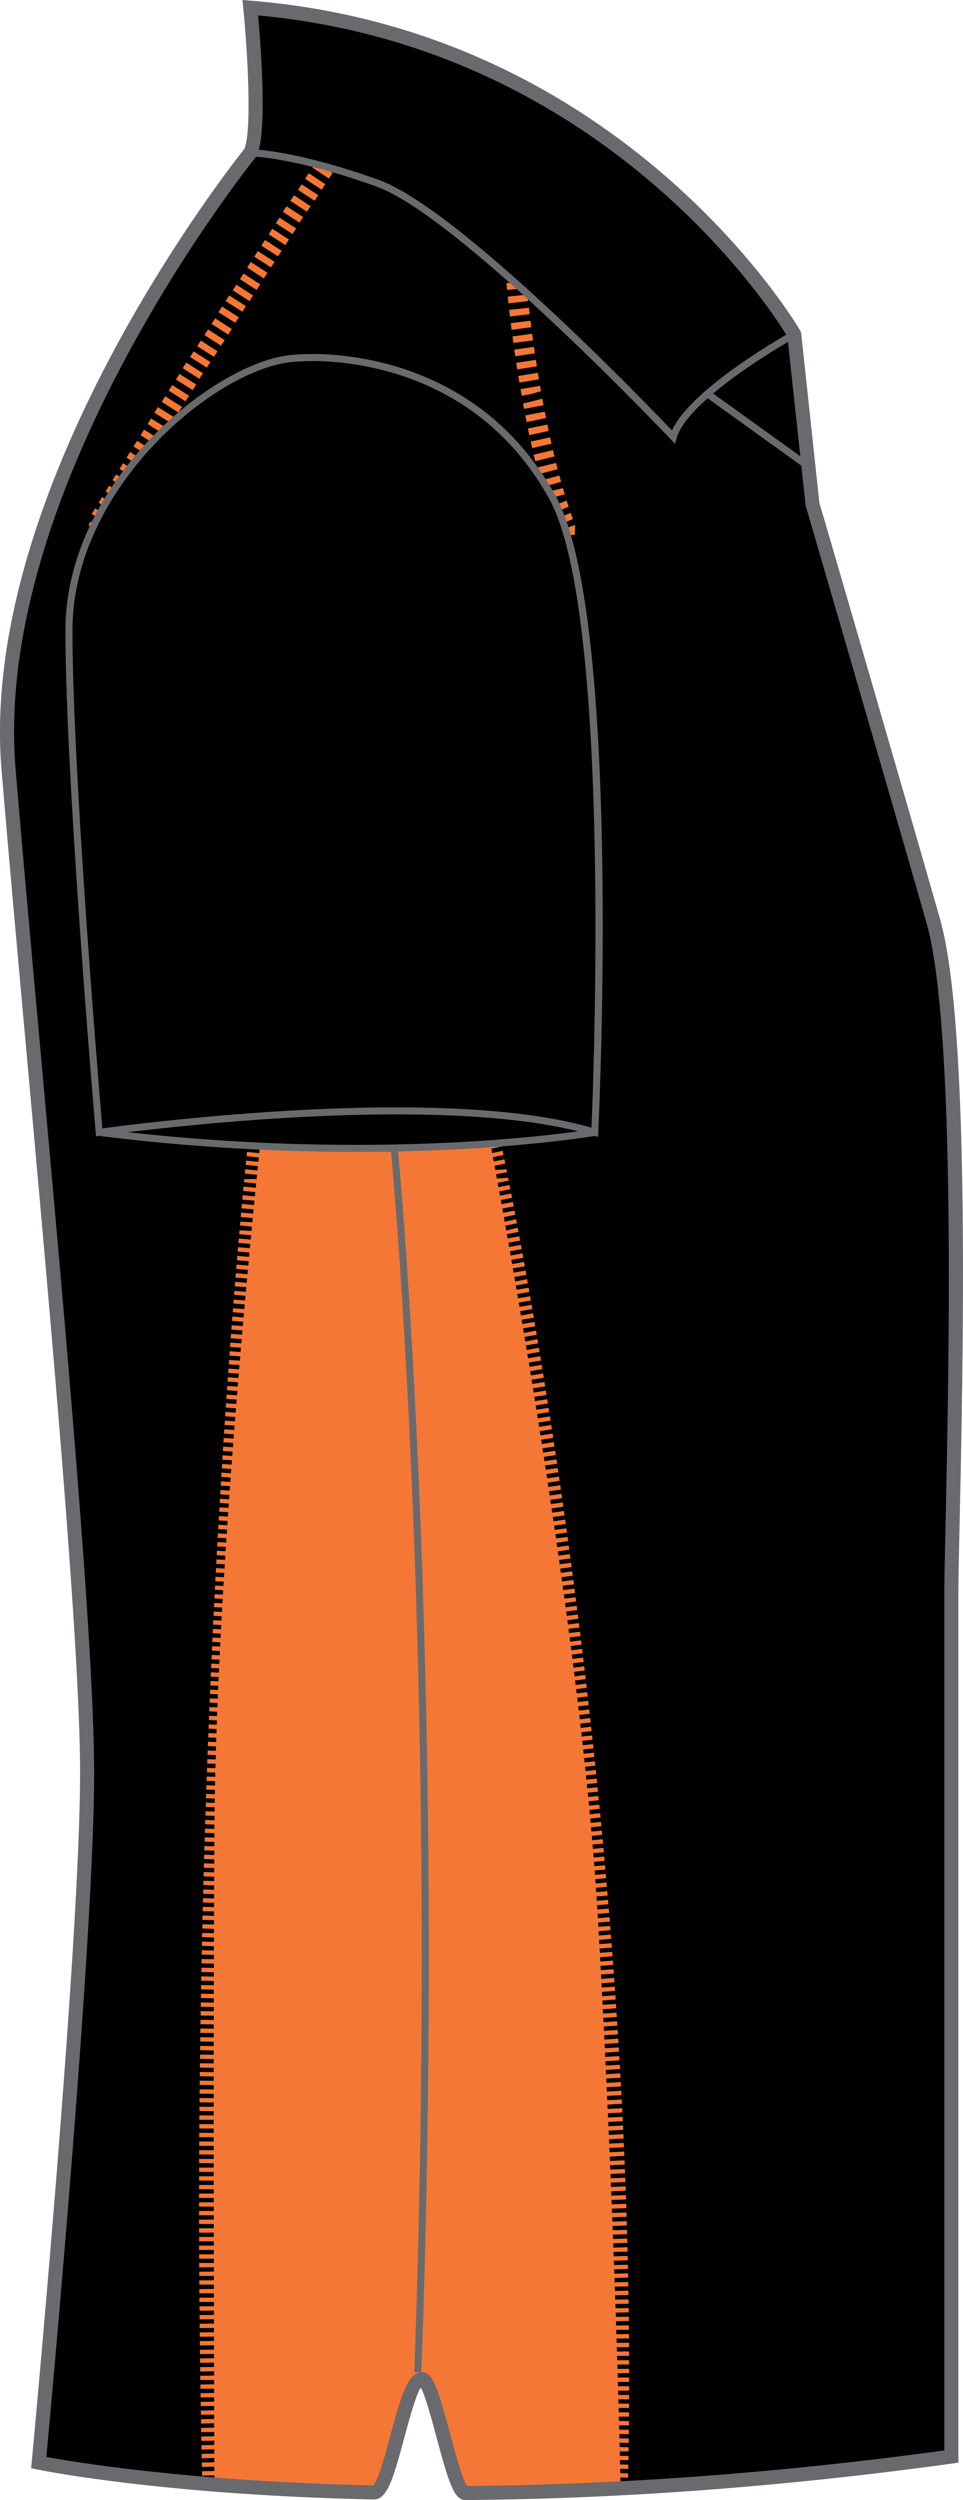 <?xml version="1.0" encoding="utf-8"?>
<!-- Generator: Adobe Illustrator 15.0.2, SVG Export Plug-In . SVG Version: 6.00 Build 0)  -->
<!DOCTYPE svg PUBLIC "-//W3C//DTD SVG 1.1//EN" "http://www.w3.org/Graphics/SVG/1.1/DTD/svg11.dtd">
<svg version="1.1" id="Layer_1" xmlns="http://www.w3.org/2000/svg" xmlns:xlink="http://www.w3.org/1999/xlink" x="0px" y="0px"
	 width="308.301px" height="800px" viewBox="0 0 308.301 800" enable-background="new 0 0 308.301 800" xml:space="preserve">
<g id="side">
	<path id="primary_2_" d="M80.128,2.463c0,0,3.865,38.692,0,46.441c0,0-85.134,104.484-77.391,197.348
		c7.736,92.873,25.146,265.083,25.146,321.191c0,56.106-15.481,220.575-15.481,220.575s38.419,8.084,107.289,9.535
		c4.745,0.098,9.633-33.617,14.653-33.582c4.636,0.027,9.386,33.818,14.248,33.783c43.167-0.315,95.636-3.332,155.979-11.682
		c0,0,0-253.463,0-276.686c0-23.221,5.811-174.137-5.807-214.765c-11.604-40.627-38.695-133.509-38.695-133.509l-5.813-54.173
		C254.263,106.946,200.091,12.138,80.128,2.463z"/>
	<g id="secondary">
		<path id="secondary_4_" fill="#F47735" d="M83.294,366.172c0,0-14.072,131.161-14.637,218.414c-0.563,87.254,0,211.096,0,211.096
			l50.662,1.689c0,0,5.63-12.385,9.008-24.771c3.377-12.385,6.755-13.51,9.007-6.191c2.251,7.316,8.442,29.271,10.694,30.396
			c2.252,1.127,50.663-0.562,50.663-0.562s-1.688-86.127-7.317-182.947c-5.629-96.822-34.338-247.124-34.338-247.124
			S97.93,370.112,83.294,366.172z"/>
	</g>
	<g id="outline">
		<g id="secondary_5_">
			<path d="M38.453,362.795c0,0,45.033-6.756,83.312-6.756c38.277,0,66.045,6.756,66.045,6.756S110.508,371.801,38.453,362.795z"/>
			<path fill="#F47735" d="M180.622,171.462l-0.787-2.032l4.297-1.416l-0.072,3.104L180.622,171.462z M179.431,167.812l-0.719-2.041
				l4.007-1.662l0.69,1.961L179.431,167.812z M177.962,163.881l-0.659-2.05l4.106-1.671l0.646,1.988L177.962,163.881z
				 M176.23,159.394l-0.617-2.066l4.603-1.144l0.596,1.997L176.23,159.394z M173.519,155.886l-0.569-2.067l6.131-1.662l0.561,2.022
				L173.519,155.886z M172.404,151.751l-0.547-2.102l6.166-1.539l0.517,2.014L172.404,151.751z M171.351,147.573l-0.496-2.084
				l6.185-1.46l0.483,2.041L171.351,147.573z M170.37,143.404l-0.472-2.102l6.211-1.354l0.453,2.023L170.37,143.404z
				 M169.447,139.235l-0.438-2.12l6.229-1.258l0.423,2.032L169.447,139.235z M168.581,135.04l-0.414-2.111l6.235-1.196l0.404,2.05
				L168.581,135.04z M167.767,130.844l-0.312-1.715l6.176-1.539l0.389,2.076L167.767,130.844z M167.012,126.622l-0.369-2.093
				l6.262-1.073l0.291,1.706l-3.062,0.915L167.012,126.622z M166.281,122.427l-0.348-2.12l6.273-1.002l0.336,2.067L166.281,122.427z
				 M165.594,118.205l-0.315-2.103l6.279-0.958l0.314,2.084L165.594,118.205z M164.962,113.992l-0.31-2.12l6.289-0.889l0.295,2.076
				L164.962,113.992z M164.344,109.734l-0.28-2.084l6.299-0.845l0.281,2.12L164.344,109.734z M163.8,105.548l-0.275-2.138
				l6.304-0.782l0.269,2.075L163.8,105.548z M163.265,101.291l-0.248-2.129l6.313-0.704l0.239,2.076L163.265,101.291z
				 M162.784,97.069l-0.23-2.155l6.313-0.651l0.221,2.076L162.784,97.069z M162.331,92.785l-0.2-2.181l3.351-0.264l3.177,1.821
				L162.331,92.785z"/>
			<g>
				
					<rect x="51.834" y="128.369" transform="matrix(-0.845 -0.535 0.535 -0.845 32.265 268.196)" fill="#F47735" width="6.348" height="2.104"/>
				
					<rect x="49.573" y="131.807" transform="matrix(-0.848 -0.53 0.53 -0.848 26.99 273.479)" fill="#F47735" width="6.351" height="2.118"/>
				<path fill="#F47735" d="M48.375,133.896l-1.116,1.785l5.197,3.29c0.247-0.247,0.448-0.432,0.576-0.563l0.722-1.144
					L48.375,133.896z"/>
				<path fill="#F47735" d="M46.123,137.485l-1.116,1.786l4.434,2.806c0.555-0.598,1.047-1.108,1.5-1.583L46.123,137.485z"/>
				<polygon fill="#F47735" points="59.392,128.408 54.027,125.013 55.156,123.236 60.523,126.631 				"/>
				
					<rect x="58.557" y="117.506" transform="matrix(-0.843 -0.537 0.537 -0.843 50.102 251.73)" fill="#F47735" width="6.352" height="2.117"/>
				
					<rect x="56.377" y="121.196" transform="matrix(-0.845 -0.535 0.535 -0.845 44.491 257.403)" fill="#F47735" width="6.348" height="2.114"/>
				<path fill="#F47735" d="M30.453,162.676l-1.104,1.794l2.836,1.759c0.32-0.642,0.664-1.249,1.007-1.874L30.453,162.676z"/>
				<path fill="#F47735" d="M32.689,159.052l-1.117,1.813l2.645,1.636c0.353-0.625,0.713-1.223,1.082-1.83L32.689,159.052z"/>
				<path fill="#F47735" d="M34.917,155.445l-1.116,1.813l2.604,1.601c0.388-0.598,0.768-1.196,1.157-1.777L34.917,155.445z"/>
				
					<rect x="60.878" y="113.961" transform="matrix(-0.844 -0.536 0.536 -0.844 56.52 246.453)" fill="#F47735" width="6.354" height="2.113"/>
				<path fill="#F47735" d="M29.042,166.853l-0.722,1.17l2.322,1.425c0.192-0.431,0.403-0.854,0.605-1.275L29.042,166.853z"/>
				<path fill="#F47735" d="M43.881,141.064l-1.136,1.813l3.85,2.375c0.479-0.563,0.954-1.099,1.401-1.601L43.881,141.064z"/>
				<path fill="#F47735" d="M41.638,144.653l-1.126,1.795l3.333,2.076c0.458-0.572,0.899-1.108,1.354-1.636L41.638,144.653z"/>
				<path fill="#F47735" d="M37.16,151.83l-1.136,1.821l2.729,1.671c0.404-0.58,0.81-1.17,1.214-1.732L37.16,151.83z"/>
				<path fill="#F47735" d="M39.395,148.242l-1.126,1.803l2.974,1.838c0.432-0.581,0.854-1.143,1.279-1.689L39.395,148.242z"/>
				<polygon fill="#F47735" points="69.95,99.901 75.317,103.305 76.447,101.537 71.104,98.106 				"/>
				<polygon fill="#F47735" points="86.76,85.564 81.411,82.134 82.547,80.357 87.895,83.787 				"/>
				<polygon fill="#F47735" points="93.656,74.886 88.324,71.421 89.478,69.653 94.808,73.109 				"/>
				<polygon fill="#F47735" points="91.351,78.439 86.021,74.983 87.173,73.197 92.508,76.654 				"/>
				
					<rect x="83.785" y="78.334" transform="matrix(-0.839 -0.544 0.544 -0.839 116.688 193.338)" fill="#F47735" width="6.352" height="2.127"/>
				<polygon fill="#F47735" points="95.881,71.254 90.56,67.788 91.721,66.012 97.041,69.476 				"/>
				
					<rect x="97.708" y="57.011" transform="matrix(-0.835 -0.55 0.55 -0.835 153.211 162.053)" fill="#F47735" width="6.35" height="2.126"/>
				
					<rect x="102.233" y="51.308" transform="matrix(0.551 -0.834 0.834 0.551 0.884 110.616)" fill="#F47735" width="2.129" height="6.356"/>
				
					<rect x="63.187" y="110.497" transform="matrix(-0.842 -0.539 0.539 -0.842 62.148 241.292)" fill="#F47735" width="6.348" height="2.12"/>
				
					<rect x="95.407" y="60.566" transform="matrix(-0.837 -0.547 0.547 -0.837 147.453 167.121)" fill="#F47735" width="6.356" height="2.123"/>
				<polygon fill="#F47735" points="92.955,64.287 98.282,67.726 99.435,65.968 94.116,62.493 				"/>
				<polygon fill="#F47735" points="72.238,96.339 77.599,99.743 78.734,97.966 73.39,94.535 				"/>
				<polygon fill="#F47735" points="82.159,92.776 76.824,89.328 77.982,87.534 83.312,90.982 				"/>
				<polygon fill="#F47735" points="79.864,96.339 74.533,92.89 75.695,91.105 81.025,94.553 				"/>
				
					<rect x="67.761" y="103.375" transform="matrix(-0.842 -0.539 0.539 -0.842 74.412 230.634)" fill="#F47735" width="6.348" height="2.12"/>
				
					<rect x="65.459" y="106.936" transform="matrix(-0.842 -0.539 0.539 -0.842 68.268 235.957)" fill="#F47735" width="6.35" height="2.121"/>
				<polygon fill="#F47735" points="79.134,85.608 84.447,89.082 85.62,87.279 80.269,83.848 				"/>
				<path fill="#F47735" d="M52.618,139.068l0.414-0.66c-0.128,0.132-0.33,0.317-0.576,0.563L52.618,139.068z"/>
			</g>
			<path fill="#F47735" d="M64.699,792.189l-0.025-1.416l6.756-0.135l0.024,1.354L64.699,792.189z M64.639,789.41l-0.031-1.416
				l6.755-0.133l0.031,1.361L64.639,789.41z M64.586,786.639l-0.035-1.416l6.756-0.131l0.034,1.354L64.586,786.639z M64.516,783.834
				l-0.025-1.391l6.755-0.131l0.025,1.389L64.516,783.834z M64.463,781.062l-0.025-1.389l6.755-0.133l0.025,1.391L64.463,781.062z
				 M64.413,778.283l-0.03-1.381l6.756-0.133l0.03,1.391L64.413,778.283z M64.365,775.514l-0.025-1.391l6.756-0.133l0.024,1.391
				L64.365,775.514z M64.313,772.697l-0.025-1.348l6.755-0.131l0.025,1.416L64.313,772.697z M64.261,769.928l-0.022-1.346
				l6.756-0.133l0.021,1.416L64.261,769.928z M64.221,767.156l-0.021-1.354l6.755-0.131l0.021,1.424L64.221,767.156z
				 M64.173,764.379l-0.02-1.348l6.756-0.131l0.02,1.416L64.173,764.379z M64.129,761.607l-0.02-1.393l6.756-0.062l0.019,1.391
				L64.129,761.607z M64.089,758.871l-0.02-1.424l6.756-0.063l0.02,1.354L64.089,758.871z M64.054,756.092l-0.02-1.424l6.755-0.062
				l0.02,1.354L64.054,756.092z M64.023,753.32l-0.019-1.416l6.755-0.068l0.019,1.354L64.023,753.32z M63.988,750.543l-0.018-1.416
				l6.755-0.062l0.019,1.354L63.988,750.543z M63.952,747.736l-0.01-1.381l6.755-0.063l0.01,1.381L63.952,747.736z M63.927,744.967
				l-0.014-1.391l6.756-0.063l0.014,1.381L63.927,744.967z M63.896,742.186l-0.014-1.389l6.756-0.062l0.013,1.393L63.896,742.186z
				 M63.878,739.406l-0.015-1.381l6.756-0.07l0.014,1.391L63.878,739.406z M70.607,736.609h-6.755l-0.01-1.354l6.756-0.062
				L70.607,736.609z M70.589,733.84h-6.756l-0.014-1.354l6.756-0.062L70.589,733.84z M70.567,731.059h-6.755l-0.009-1.354
				l6.755-0.063L70.567,731.059z M70.55,728.289h-6.755l-0.01-1.354l6.755-0.068L70.55,728.289z M70.531,725.518h-6.755
				l-0.009-1.389h6.755L70.531,725.518z M63.768,722.773l-0.01-1.406h6.756l0.009,1.354L63.768,722.773z M63.749,719.996v-1.418
				h6.756v1.354L63.749,719.996z M63.749,717.225l-0.009-1.416h6.755l0.01,1.363L63.749,717.225z M63.74,714.453l-0.01-1.416h6.755
				l0.01,1.354L63.74,714.453z M70.484,711.646h-6.755v-1.383h6.755V711.646z M70.484,708.867h-6.755v-1.381h6.755V708.867z
				 M70.488,706.098h-6.755v-1.391h6.755V706.098z M70.488,703.318h-6.755v-1.393h6.755V703.318z M70.484,700.584l-6.755-0.062
				l0.004-1.354h6.755L70.484,700.584z M70.496,697.812l-6.755-0.062v-1.363h6.755V697.812z M70.506,695.033l-6.756-0.07v-1.354
				h6.756V695.033z M70.514,692.254l-6.756-0.07v-1.354h6.756V692.254z M70.523,689.473l-6.755-0.061l0.009-1.391l6.756,0.062
				L70.523,689.473z M70.54,686.668h-6.755l0.01-1.426l6.755,0.07L70.54,686.668z M70.55,683.889h-6.755l0.01-1.416l6.755,0.062
				L70.55,683.889z M70.567,681.109h-6.755l0.009-1.416l6.756,0.062L70.567,681.109z M70.589,678.33h-6.756l0.01-1.426l6.756,0.062
				L70.589,678.33z M70.611,675.586l-6.755-0.062l0.014-1.398l6.755,0.062L70.611,675.586z M70.633,672.807l-6.755-0.062
				l0.014-1.396l6.755,0.07L70.633,672.807z M70.655,670.025l-6.755-0.062l0.014-1.391l6.755,0.062L70.655,670.025z M70.681,667.238
				l-6.756-0.063l0.019-1.391l6.756,0.062L70.681,667.238z M70.717,664.504l-6.755-0.123l0.019-1.363l6.755,0.063L70.717,664.504z
				 M70.742,661.723l-6.756-0.123l0.02-1.361l6.756,0.062L70.742,661.723z M70.782,658.943l-6.756-0.123l0.02-1.361l6.755,0.068
				L70.782,658.943z M70.818,656.166l-6.755-0.125l0.019-1.354l6.756,0.061L70.818,656.166z M70.853,653.385l-6.755-0.123
				l0.021-1.361l6.755,0.062L70.853,653.385z M70.892,650.57l-6.755-0.063l0.018-1.424l6.756,0.131L70.892,650.57z M70.936,647.801
				l-6.755-0.062l0.019-1.426l6.755,0.133L70.936,647.801z M70.981,645.02l-6.755-0.061l0.021-1.426l6.756,0.133L70.981,645.02z
				 M71.02,642.24l-6.755-0.062l0.021-1.426l6.755,0.133L71.02,642.24z M71.069,639.488l-6.755-0.123l0.025-1.398l6.756,0.133
				L71.069,639.488z M71.12,636.709l-6.755-0.123l0.025-1.391l6.755,0.123L71.12,636.709z M71.17,633.938l-6.756-0.121l0.026-1.398
				l6.755,0.133L71.17,633.938z M71.222,631.158l-6.756-0.123l0.03-1.398l6.756,0.133L71.222,631.158z M71.28,628.379l-6.755-0.113
				l0.025-1.396L71.306,627L71.28,628.379z M71.331,625.635l-6.755-0.191l0.034-1.361l6.756,0.131L71.331,625.635z M71.389,622.855
				l-6.756-0.193l0.03-1.354l6.756,0.123L71.389,622.855z M71.454,620.076l-6.755-0.193l0.025-1.354l6.755,0.123L71.454,620.076z
				 M71.517,617.297l-6.755-0.193l0.034-1.354l6.756,0.133L71.517,617.297z M71.577,614.49l-6.756-0.131l0.035-1.416l6.755,0.191
				L71.577,614.49z M71.649,611.703l-6.755-0.123l0.035-1.416l6.755,0.193L71.649,611.703z M71.724,608.932l-6.755-0.133
				l0.034-1.416l6.755,0.203L71.724,608.932z M71.789,606.152l-6.755-0.135l0.034-1.404l6.756,0.191L71.789,606.152z M71.86,603.408
				l-6.755-0.193l0.044-1.381l6.755,0.193L71.86,603.408z M71.939,600.629l-6.755-0.193l0.04-1.381l6.755,0.193L71.939,600.629z
				 M72.01,597.85l-6.755-0.191l0.044-1.393l6.756,0.193L72.01,597.85z M72.097,595.08l-6.756-0.195l0.04-1.389l6.756,0.193
				L72.097,595.08z M72.172,592.299l-6.756-0.191l0.04-1.391l6.756,0.193L72.172,592.299z M72.246,589.547l-6.747-0.256l0.045-1.354
				l6.755,0.191L72.246,589.547z M72.334,586.775l-6.746-0.266l0.044-1.354l6.756,0.191L72.334,586.775z M72.423,583.996
				l-6.747-0.256l0.045-1.354l6.755,0.193L72.423,583.996z M72.511,581.217l-6.746-0.254l0.044-1.354l6.755,0.191L72.511,581.217z
				 M72.608,578.412l-6.755-0.193l0.053-1.416l6.746,0.266L72.608,578.412z M72.699,575.633l-6.756-0.191l0.059-1.408l6.745,0.256
				L72.699,575.633z M72.791,572.852l-6.755-0.191l0.059-1.406l6.741,0.256L72.791,572.852z M72.894,570.082l-6.755-0.193
				l0.057-1.416l6.747,0.254L72.894,570.082z M72.994,567.303l-6.756-0.191l0.059-1.416l6.747,0.254L72.994,567.303z
				 M73.087,564.557l-6.747-0.254l0.059-1.391l6.746,0.256L73.087,564.557z M73.188,561.777l-6.746-0.254l0.058-1.383l6.746,0.255
				L73.188,561.777z M73.294,559l-6.746-0.256l0.054-1.391l6.746,0.256L73.294,559z M73.407,556.229l-6.746-0.264l0.054-1.381
				l6.746,0.254L73.407,556.229z M73.513,553.484l-6.746-0.326l0.053-1.354l6.747,0.266L73.513,553.484z M73.623,550.705
				l-6.746-0.316l0.058-1.354l6.747,0.256L73.623,550.705z M73.734,547.934l-6.747-0.324l0.063-1.354l6.746,0.256L73.734,547.934z
				 M73.852,545.154l-6.742-0.324l0.054-1.348l6.746,0.256L73.852,545.154z M73.971,542.375l-6.746-0.316l0.062-1.389l6.746,0.324
				L73.971,542.375z M74.084,539.568l-6.745-0.254l0.064-1.428l6.742,0.326L74.084,539.568z M74.208,536.799l-6.746-0.254
				l0.062-1.426l6.747,0.324L74.208,536.799z M74.331,534.02l-6.741-0.256l0.062-1.424l6.747,0.324L74.331,534.02z M74.464,531.24
				l-6.746-0.256l0.062-1.426l6.746,0.324L74.464,531.24z M74.581,528.496l-6.745-0.316l0.064-1.391l6.746,0.326L74.581,528.496z
				 M74.719,525.717l-6.746-0.309l0.064-1.398l6.746,0.326L74.719,525.717z M74.851,522.945l-6.747-0.311l0.065-1.396l6.746,0.326
				L74.851,522.945z M74.978,520.176l-6.742-0.314l0.063-1.398l6.747,0.326L74.978,520.176z M75.115,517.422l-6.746-0.377
				l0.069-1.363l6.746,0.324L75.115,517.422z M75.255,514.65l-6.746-0.377l0.069-1.363l6.746,0.324L75.255,514.65z M75.396,511.873
				l-6.746-0.379l0.07-1.363l6.745,0.326L75.396,511.873z M75.532,509.102l-6.747-0.379l0.074-1.361l6.747,0.324L75.532,509.102z
				 M75.678,506.295l-6.747-0.316l0.08-1.424l6.745,0.389L75.678,506.295z M75.818,503.516l-6.746-0.314l0.079-1.416l6.746,0.387
				L75.818,503.516z M75.968,500.746l-6.745-0.317l0.078-1.425l6.746,0.387L75.968,500.746z M76.125,497.966l-6.745-0.308
				l0.069-1.426l6.746,0.388L76.125,497.966z M76.271,495.23l-6.747-0.38l0.083-1.396l6.747,0.387L76.271,495.23z M76.434,492.452
				l-6.746-0.379l0.079-1.398l6.746,0.388L76.434,492.452z M76.582,489.68l-6.741-0.378l0.083-1.396l6.741,0.388L76.582,489.68z
				 M76.749,486.901l-6.745-0.378l0.078-1.393l6.747,0.388L76.749,486.901z M76.9,484.167l-6.737-0.458l0.079-1.354l6.746,0.387
				L76.9,484.167z M77.067,481.394l-6.736-0.446l0.079-1.362l6.745,0.388L77.067,481.394z M77.23,478.615l-6.732-0.447l0.079-1.354
				l6.745,0.387L77.23,478.615z M77.397,475.836l-6.736-0.448l0.083-1.354l6.747,0.388L77.397,475.836z M77.569,473.065
				l-6.737-0.457l0.089-1.383l6.737,0.448L77.569,473.065z M77.748,470.26l-6.745-0.387l0.093-1.416l6.735,0.447L77.748,470.26z
				 M77.92,467.489l-6.746-0.39l0.098-1.416l6.736,0.449L77.92,467.489z M78.096,464.71l-6.746-0.389l0.097-1.416l6.738,0.458
				L78.096,464.71z M78.263,461.965l-6.733-0.448l0.094-1.381l6.736,0.448L78.263,461.965z M78.448,459.204l-6.731-0.457
				l0.093-1.382l6.736,0.449L78.448,459.204z M78.633,456.424l-6.736-0.448l0.092-1.39l6.737,0.457L78.633,456.424z M78.825,453.653
				l-6.737-0.447l0.098-1.391l6.731,0.446L78.825,453.653z M79.011,450.909l-6.737-0.51l0.098-1.354l6.732,0.447L79.011,450.909z
				 M79.196,448.138l-6.736-0.51l0.099-1.354l6.735,0.447L79.196,448.138z M79.389,445.368l-6.733-0.511l0.093-1.354l6.737,0.448
				L79.389,445.368z M79.592,442.589l-6.737-0.502l0.098-1.363l6.736,0.458L79.592,442.589z M79.784,439.792l-6.736-0.448
				l0.098-1.416l6.736,0.513L79.784,439.792z M79.987,437.021l-6.736-0.449l0.099-1.416l6.737,0.511L79.987,437.021z M80.194,434.25
				l-6.737-0.457l0.104-1.407l6.736,0.511L80.194,434.25z M80.392,431.479l-6.737-0.446l0.099-1.416l6.735,0.511L80.392,431.479z
				 M80.594,428.735l-6.737-0.501l0.104-1.397l6.735,0.521L80.594,428.735z M80.814,425.965l-6.737-0.51l0.103-1.394l6.736,0.521
				L80.814,425.965z M81.025,423.194l-6.736-0.513l0.104-1.39l6.736,0.52L81.025,423.194z M81.227,420.459l-6.729-0.572l0.099-1.249
				l6.735,0.513L81.227,420.459z M81.455,417.68l-6.729-0.57l0.097-1.249l6.738,0.52L81.455,417.68z M81.676,414.918l-6.729-0.572
				l0.099-1.258l6.735,0.521L81.676,414.918z M81.896,412.111l-6.736-0.512l0.113-1.416l6.729,0.58L81.896,412.111z M82.124,409.341
				l-6.736-0.51l0.118-1.407l6.729,0.58L82.124,409.341z M82.362,406.58l-6.736-0.511l0.113-1.417l6.729,0.581L82.362,406.58z
				 M82.581,403.835l-6.725-0.571l0.119-1.391l6.729,0.581L82.581,403.835z M82.823,401.064l-6.729-0.571l0.118-1.393l6.729,0.581
				L82.823,401.064z M83.066,398.294l-6.729-0.572l0.113-1.39l6.729,0.581L83.066,398.294z M83.303,395.558l-6.729-0.634l0.113-1.24
				l3.369,0.176l3.354,0.405L83.303,395.558z M83.554,392.788l-6.729-0.634l0.109-1.239l3.377,0.176l3.352,0.404L83.554,392.788z
				 M83.8,389.99l-6.725-0.563l0.118-1.407l6.729,0.598L83.8,389.99z M84.051,387.22l-6.729-0.563l0.133-1.425l6.721,0.65
				L84.051,387.22z M84.31,384.449l-6.729-0.563l0.127-1.426l6.722,0.65L84.31,384.449z M84.57,381.714l-6.729-0.624l0.133-1.398
				l6.72,0.659L84.57,381.714z M84.824,378.978L78.11,378.3l0.093-0.978l3.403-0.069l3.319,0.722L84.824,378.978z M85.093,376.208
				l-6.715-0.669l0.133-1.39l6.72,0.669L85.093,376.208z M85.369,373.437l-6.721-0.669l0.142-1.39l6.722,0.678L85.369,373.437z
				 M85.652,370.683l-6.72-0.703l0.146-1.381l6.721,0.703L85.652,370.683z M85.933,367.931l-6.707-0.739l0.153-1.398l6.711,0.756
				L85.933,367.931z"/>
			<path fill="#F47735" d="M200.954,798.373l-6.757-0.123l0.035-1.426l6.756,0.191L200.954,798.373z M201.025,795.629l-6.756-0.193
				l0.029-1.361l6.755,0.133L201.025,795.629z M201.081,792.85l-6.756-0.191l0.03-1.355l6.756,0.123L201.081,792.85z
				 M201.138,790.035l-6.756-0.125l0.025-1.389l6.756,0.121L201.138,790.035z M201.2,787.229l-6.757-0.062l0.021-1.426l6.758,0.133
				L201.2,787.229z M201.236,784.449l-6.756-0.063l0.021-1.424l6.756,0.131L201.236,784.449z M201.279,781.705l-6.754-0.123
				l0.019-1.354l6.754,0.062L201.279,781.705z M201.314,778.918l-6.754-0.123l0.019-1.354l6.754,0.062L201.314,778.918z
				 M201.349,776.121l-6.755-0.07l0.019-1.391l6.755,0.062L201.349,776.121z M201.38,773.305h-6.756l0.01-1.416l6.756,0.063
				L201.38,773.305z M201.398,770.525h-6.756l0.01-1.416l6.754,0.062L201.398,770.525z M201.415,767.781l-6.756-0.063l0.006-1.361
				h6.754L201.415,767.781z M201.415,765.002l-6.756-0.062l0.006-1.361h6.754L201.415,765.002z M201.423,762.188h-6.754v-1.391
				h6.754V762.188z M194.673,759.443l-0.004-1.428h6.754l0.008,1.363L194.673,759.443z M194.659,756.664l-0.005-1.416h6.757
				l0.004,1.363L194.659,756.664z M201.415,753.857h-6.756l-0.009-1.354l6.754-0.062L201.415,753.857z M201.398,751.078h-6.756
				l-0.01-1.354l6.755-0.062L201.398,751.078z M194.624,748.334l-0.013-1.391l6.755-0.062l0.014,1.391L194.624,748.334z
				 M194.594,745.562l-0.011-1.389l6.756-0.062l0.01,1.391L194.594,745.562z M194.568,742.828l-0.02-1.416l6.758-0.07l0.019,1.354
				L194.568,742.828z M194.532,740.057l-0.021-1.416l6.754-0.061l0.021,1.346L194.532,740.057z M194.493,737.252l-0.021-1.354
				l6.754-0.123l0.021,1.416L194.493,737.252z M194.454,734.48l-0.021-1.348l6.756-0.131l0.021,1.416L194.454,734.48z
				 M194.402,731.756l-0.026-1.383l6.756-0.131l0.024,1.389L194.402,731.756z M194.357,729.01l-0.035-1.416l6.757-0.131l0.034,1.363
				L194.357,729.01z M194.29,726.24l-0.031-1.426l6.758-0.123l0.029,1.354L194.29,726.24z M194.234,723.461l-0.034-1.391
				l6.756-0.193l0.034,1.391L194.234,723.461z M194.171,720.645l-0.039-1.354l6.758-0.193l0.039,1.416L194.171,720.645z
				 M194.097,717.9l-0.039-1.391l6.754-0.191l0.041,1.391L194.097,717.9z M194.013,715.123l-0.035-1.391l6.756-0.193l0.035,1.391
				L194.013,715.123z M193.943,712.379l-0.047-1.426l6.754-0.193l0.039,1.363L193.943,712.379z M193.865,709.598l-0.054-1.416
				l6.754-0.191l0.045,1.361L193.865,709.598z M193.763,706.793l-0.047-1.354l6.748-0.256l0.055,1.416L193.763,706.793z
				 M193.671,704.014l-0.045-1.354l6.746-0.254l0.053,1.416L193.671,704.014z M193.573,701.268l-0.053-1.389l6.746-0.256
				l0.053,1.391L193.573,701.268z M193.478,698.488l-0.055-1.391l6.746-0.256l0.055,1.393L193.478,698.488z M193.366,695.746
				l-0.058-1.416l6.746-0.256l0.057,1.361L193.366,695.746z M193.257,692.967l-0.057-1.416l6.745-0.256l0.058,1.354L193.257,692.967
				z M193.148,690.195l-0.065-1.393l6.746-0.322l0.065,1.396L193.148,690.195z M193.029,687.389l-0.065-1.354l6.746-0.324
				l0.062,1.416L193.029,687.389z M192.906,684.645l-0.069-1.389l6.746-0.326l0.069,1.391L192.906,684.645z M192.773,681.865
				l-0.069-1.393l6.746-0.322l0.069,1.391L192.773,681.865z M192.638,679.086l-0.066-1.391l6.746-0.324l0.064,1.391L192.638,679.086
				z M192.501,676.342l-0.068-1.416l6.745-0.314l0.069,1.354L192.501,676.342z M192.361,673.57l-0.069-1.416l6.746-0.324
				l0.069,1.354L192.361,673.57z M192.224,670.766l-0.074-1.354l6.746-0.389l0.073,1.406L192.224,670.766z M192.07,667.986
				l-0.073-1.354l6.741-0.389l0.078,1.416L192.07,667.986z M191.921,665.242l-0.084-1.393l6.746-0.387l0.084,1.389L191.921,665.242z
				 M191.762,662.471l-0.082-1.381l6.744-0.387l0.084,1.381L191.762,662.471z M191.603,659.727l-0.088-1.406l6.744-0.389l0.08,1.355
				L191.603,659.727z M191.445,656.957l-0.088-1.416l6.746-0.389l0.08,1.354L191.445,656.957z M191.275,654.15l-0.084-1.354
				l6.734-0.449l0.096,1.416L191.275,654.15z M191.093,651.371l-0.088-1.354l6.738-0.447l0.096,1.416L191.093,651.371z
				 M190.921,648.637l-0.092-1.391l6.737-0.449l0.093,1.393L190.921,648.637z M190.738,645.865l-0.092-1.393l6.734-0.447
				l0.094,1.383L190.738,645.865z M190.552,643.086l-0.093-1.391l6.737-0.447l0.093,1.389L190.552,643.086z M190.368,640.342
				l-0.095-1.408l6.738-0.457l0.092,1.355L190.368,640.342z M190.169,637.58l-0.096-1.416l6.735-0.449l0.099,1.354L190.169,637.58z
				 M189.982,634.773l-0.104-1.354l6.735-0.512l0.103,1.416L189.982,634.773z M189.782,632.004l-0.097-1.363l6.734-0.502l0.1,1.408
				L189.782,632.004z M189.581,629.26l-0.104-1.381l6.734-0.512l0.104,1.381L189.581,629.26z M189.37,626.488l-0.104-1.381
				l6.734-0.512l0.104,1.391L189.37,626.488z M189.157,623.719l-0.104-1.391l6.737-0.512l0.104,1.391L189.157,623.719z
				 M188.947,620.982l-0.108-1.416l6.738-0.514l0.101,1.354L188.947,620.982z M188.728,618.211l-0.115-1.416l6.738-0.51l0.104,1.354
				L188.728,618.211z M188.499,615.414l-0.104-1.354l6.729-0.578l0.112,1.416L188.499,615.414z M188.275,612.635l-0.108-1.346
				l6.729-0.58l0.117,1.416L188.275,612.635z M188.05,609.908l-0.117-1.393l6.729-0.578l0.118,1.391L188.05,609.908z
				 M187.812,607.139l-0.117-1.381l6.726-0.582l0.123,1.381L187.812,607.139z M187.575,604.357l-0.115-1.383l6.729-0.578
				l0.115,1.381L187.575,604.357z M187.343,601.633l-0.129-1.416l6.729-0.582l0.119,1.348L187.343,601.633z M187.091,598.861
				l-0.123-1.416l6.729-0.582l0.115,1.354L187.091,598.861z M186.837,596.064l-0.123-1.355l6.729-0.643l0.123,1.406L186.837,596.064
				z M186.591,593.293l-0.125-1.354l6.727-0.645l0.129,1.406L186.591,593.293z M186.335,590.521l-0.127-1.354l6.729-0.643
				l0.127,1.406L186.335,590.521z M186.079,587.797l-0.142-1.391l6.729-0.645l0.129,1.381L186.079,587.797z M185.816,585.025
				l-0.138-1.381l6.729-0.645l0.129,1.373L185.816,585.025z M185.552,582.291l-0.142-1.416l6.729-0.645l0.127,1.348L185.552,582.291
				z M185.281,579.527l-0.143-1.416l6.729-0.645l0.131,1.348L185.281,579.527z M184.997,576.766l-0.136-1.416l6.724-0.643
				l0.133,1.346L184.997,576.766z M184.726,573.969l-0.143-1.354l6.72-0.703l0.142,1.406L184.726,573.969z M184.445,571.199
				l-0.137-1.355l6.715-0.703l0.142,1.408L184.445,571.199z M184.157,568.473l-0.146-1.391l6.721-0.703l0.146,1.381L184.157,568.473
				z M183.872,565.701l-0.142-1.381l6.72-0.703l0.143,1.381L183.872,565.701z M183.581,562.939l-0.146-1.393l6.721-0.703
				l0.146,1.381L183.581,562.939z M183.292,560.213l-0.148-1.416l6.722-0.703l0.141,1.348L183.292,560.213z M182.993,557.451
				l-0.154-1.416l6.721-0.703l0.146,1.346L182.993,557.451z M182.689,554.654l-0.146-1.354l6.707-0.768l0.158,1.416L182.689,554.654
				z M182.387,551.893l-0.15-1.361l6.711-0.768l0.158,1.416L182.387,551.893z M182.073,549.131l-0.149-1.354l6.715-0.766l0.15,1.406
				L182.073,549.131z M181.771,546.395l-0.158-1.371l6.705-0.771l0.158,1.371L181.771,546.395z M181.454,543.633l-0.16-1.381
				l6.713-0.773l0.158,1.383L181.454,543.633z M181.142,540.906l-0.154-1.275l6.697-0.896l0.152,1.348L181.142,540.906z
				 M180.816,538.145l-0.153-1.273l6.698-0.906l0.158,1.346L180.816,538.145z M180.486,535.383l-0.147-1.273l6.692-0.906
				l0.158,1.348L180.486,535.383z M180.161,532.596l-0.164-1.346l6.698-0.836l0.177,1.406L180.161,532.596z M179.825,529.834
				l-0.162-1.348l6.703-0.836l0.17,1.406L179.825,529.834z M179.491,527.115l-0.166-1.381l6.696-0.836l0.172,1.369L179.491,527.115z
				 M179.15,524.354l-0.168-1.381l6.696-0.836l0.173,1.381L179.15,524.354z M178.816,521.592l-0.179-1.373l6.702-0.844l0.178,1.398
				L178.816,521.592z M178.472,518.863l-0.188-1.406l6.702-0.836l0.177,1.354L178.472,518.863z M178.124,516.111l-0.181-1.406
				l6.701-0.846l0.168,1.354L178.124,516.111z M177.763,513.35l-0.182-1.406l6.703-0.836l0.166,1.354L177.763,513.35z
				 M177.404,510.561l-0.176-1.336l6.688-0.896l0.188,1.416L177.404,510.561z M177.042,507.809l-0.176-1.338l6.692-0.896
				l0.187,1.416L177.042,507.809z M176.687,505.092l-0.188-1.383l6.692-0.896l0.187,1.391L176.687,505.092z M176.318,502.338
				l-0.188-1.381l6.692-0.897l0.187,1.393L176.318,502.338z M175.947,499.584l-0.184-1.381l6.691-0.896l0.186,1.383L175.947,499.584
				z M175.587,496.857l-0.191-1.407l6.688-0.896l0.186,1.349L175.587,496.857z M175.208,494.104l-0.191-1.405l6.688-0.896
				l0.186,1.348L175.208,494.104z M174.822,491.351l-0.192-1.405l6.692-0.896l0.187,1.346L174.822,491.351z M174.443,488.572
				l-0.192-1.348l6.688-0.968l0.195,1.407L174.443,488.572z M174.052,485.81l-0.188-1.346l6.687-0.968l0.197,1.416L174.052,485.81z
				 M173.669,483.093l-0.195-1.372l6.68-0.968l0.203,1.381L173.669,483.093z M173.273,480.348l-0.196-1.372l6.68-0.968l0.203,1.381
				L173.273,480.348z M172.878,477.596l-0.197-1.373l6.682-0.967l0.201,1.381L172.878,477.596z M172.491,474.877l-0.212-1.406
				l6.685-0.968l0.203,1.354L172.491,474.877z M172.077,472.125l-0.203-1.408l6.684-0.967l0.195,1.354L172.077,472.125z
				 M171.673,469.345l-0.201-1.381l6.682-0.968l0.201,1.391L171.673,469.345z M171.259,466.6l-0.199-1.346l6.676-1.029l0.211,1.407
				L171.259,466.6z M170.844,463.847l-0.2-1.346l6.676-1.029l0.211,1.407L170.844,463.847z M170.437,461.13l-0.211-1.372
				l6.672-1.029l0.211,1.372L170.437,461.13z M170.019,458.386l-0.211-1.372l6.672-1.027l0.211,1.372L170.019,458.386z
				 M169.587,455.641l-0.211-1.381l6.677-1.027l0.214,1.37L169.587,455.641z M169.165,452.924l-0.22-1.396l6.677-1.038l0.211,1.347
				L169.165,452.924z M168.74,450.18l-0.226-1.406l6.676-1.027l0.211,1.346L168.74,450.18z M168.303,447.4l-0.222-1.34l6.668-1.09
				l0.227,1.398L168.303,447.4z M167.861,444.665l-0.217-1.347l6.668-1.09l0.219,1.404L167.861,444.665z M167.419,441.92
				l-0.215-1.347l6.662-1.091l0.225,1.405L167.419,441.92z M166.984,439.203l-0.229-1.372l6.668-1.092l0.227,1.372L166.984,439.203z
				 M166.532,436.458l-0.226-1.372l6.666-1.101l0.221,1.382L166.532,436.458z M166.087,433.75l-0.199-1.205l6.635-1.293l0.226,1.346
				L166.087,433.75z M165.63,431.005l-0.202-1.205l6.642-1.293l0.222,1.347L165.63,431.005z M165.173,428.269l-0.191-1.17
				l6.627-1.326l0.226,1.354L165.173,428.269z M164.706,425.49l-0.23-1.327l6.662-1.161l0.236,1.406L164.706,425.49z
				 M164.24,422.747l-0.229-1.328l6.657-1.162l0.237,1.408L164.24,422.747z M163.775,420.045l-0.241-1.363l6.661-1.158l0.238,1.381
				L163.775,420.045z M163.3,417.301l-0.236-1.363l6.658-1.159l0.236,1.372L163.3,417.301z M162.816,414.565l-0.237-1.362
				l6.657-1.161l0.242,1.372L162.816,414.565z M162.349,411.865l-0.22-1.195l6.626-1.363l0.231,1.348L162.349,411.865z
				 M161.853,409.095l-0.242-1.361l6.658-1.161l0.246,1.372L161.853,409.095z M161.365,406.359l-0.238-1.337l6.643-1.225
				l0.256,1.407L161.365,406.359z M160.872,403.625l-0.237-1.337l6.642-1.224l0.257,1.405L160.872,403.625z M160.379,400.924
				l-0.25-1.363l6.646-1.223l0.256,1.372L160.379,400.924z M159.879,398.188l-0.257-1.372l6.643-1.214l0.256,1.372L159.879,398.188z
				 M159.381,395.478l-0.192-1.02l6.576-1.603l0.254,1.347L159.381,395.478z M158.874,392.779l-0.229-1.188l6.599-1.461l0.254,1.319
				L158.874,392.779z M158.347,390.016l-0.266-1.381l6.643-1.24l0.26,1.347L158.347,390.016z M157.827,387.281l-0.265-1.346
				l6.633-1.302l0.269,1.39L157.827,387.281z M157.306,384.546l-0.261-1.337l6.626-1.312l0.276,1.398L157.306,384.546z
				 M156.777,381.846l-0.269-1.363l6.622-1.311l0.272,1.363L156.777,381.846z M156.236,379.11l-0.269-1.346l6.623-1.328
				l-3.312,0.659l3.402-0.229l0.187,0.941L156.236,379.11z M155.691,376.384l-0.269-1.346l3.312-0.66l3.396-0.237l0.191,0.941
				L155.691,376.384z M155.146,373.675l-0.276-1.354l6.614-1.354l0.285,1.372L155.146,373.675z M154.592,370.974l-0.265-1.293
				l6.598-1.442l0.28,1.354L154.592,370.974z M154.03,368.257l-0.291-1.364l6.605-1.434l0.29,1.391L154.03,368.257z"/>
		</g>
		<path fill="#696A6D" d="M149.007,800h-0.02c-3.545,0-5.26-5.225-9.271-20.168c-1.451-5.428-3.579-13.344-4.995-15.85
			c-1.53,2.119-3.934,11.027-5.405,16.523c-3.407,12.686-5.388,19.309-9.583,19.309c-68.377-1.441-107.402-9.51-107.791-9.586
			l-1.97-0.414l0.188-2.007c0.153-1.646,15.478-165.007,15.478-220.364c0-41.104-9.268-143.502-17.435-233.852
			c-2.911-32.13-5.654-62.476-7.705-87.156C-7.068,155.779,73.838,53.152,78.2,47.698c2.479-5.629,1.134-30.486-0.316-45.007
			L77.612,0l2.691,0.22c119.766,9.658,175.362,104.651,175.916,105.609l0.286,0.871l5.813,54.172
			c0.192,0.545,27.144,92.961,38.611,133.131c9.764,34.153,7.409,142.199,6.274,194.129c-0.217,9.912-0.379,17.372-0.379,21.258
			v278.646l-1.948,0.271c-53.355,7.381-105.793,11.313-155.865,11.689h-0.008L149.007,800L149.007,800z M135.092,759.092
			c3.442,0.02,5.015,4.803,8.979,19.588c1.603,5.975,3.984,14.855,5.472,16.816c49.093-0.396,100.485-4.23,152.78-11.381V509.391
			c0-3.895,0.158-11.39,0.384-21.354c1.032-47.663,3.469-159.298-6.101-192.783c-11.473-40.161-38.42-132.577-38.692-133.509
			l-5.836-54.075c-3.953-6.563-57.826-92.434-169.452-102.733c0.854,9.446,3.079,37.839-0.481,44.963l-0.271,0.422
			C81.025,51.349-2.595,155.173,4.987,246.059c2.055,24.663,4.794,55.008,7.705,87.13c8.181,90.438,17.451,192.95,17.451,234.254
			c0,52.191-13.527,199.662-15.296,218.756c8.654,1.609,45.534,7.828,104.603,9.104c1.638-1.496,3.973-10.176,5.527-15.98
			C128.443,766.408,130.623,759.092,135.092,759.092z"/>
		<path fill="#696A6D" d="M216.109,142.041l-1.358-1.434c-0.672-0.712-67.836-71.5-94.373-80.973
			c-26.536-9.473-40.115-9.605-40.248-9.605v-2.251c0.562,0,14.047,0.105,41.005,9.736c25.337,9.051,84.383,70.154,94.008,80.234
			c6.088-13.616,37.195-31.022,38.568-31.788l1.09,1.971c-0.342,0.193-34.461,19.271-38.152,32.209L216.109,142.041z"/>
		<path fill="#696A6D" d="M191.476,363.849l-1.387-0.431c-14.73-4.53-35.981-6.825-63.166-6.825c-46.395,0-94.521,6.799-95.016,6.86
			l-1.18,0.167l-0.098-1.188c-0.098-1.117-9.686-112.822-9.686-160.688c0-47.453,47.761-86.118,72.625-88.186
			c2.19-0.185,4.475-0.281,6.781-0.281c12.327,0,54.354,3.272,77.5,45.351c21.195,38.533,14.006,197.031,13.691,203.76
			L191.476,363.849z M100.358,115.54c-2.241,0-4.459,0.097-6.597,0.272C69.608,117.817,23.2,155.498,23.2,201.763
			c0,45.113,8.545,147.169,9.578,159.315c7.696-1.047,51.648-6.729,94.146-6.729c26.566,0,47.562,2.19,62.437,6.509
			c0.687-16.299,6.358-165.06-13.479-201.13C153.338,118.732,112.372,115.54,100.358,115.54z"/>
		<path fill="#696A6D" d="M113.895,368.599c-23.546,0-51.474-1.284-82.278-5.137l0.285-2.234
			c91.62,11.461,157.667,0.123,158.331,0.009l0.388,2.217C190.178,363.533,160.674,368.599,113.895,368.599z"/>
		
			<rect x="223.561" y="136.387" transform="matrix(0.812 0.584 -0.584 0.812 125.895 -115.764)" fill="#696A6D" width="38.117" height="2.254"/>
		<path fill="#696A6D" d="M134.899,759.137l-2.252-0.08c8.162-228.447-7.345-389.304-7.503-390.905l2.243-0.219
			C127.545,369.541,143.061,530.527,134.899,759.137z"/>
	</g>
</g>
<g id="back" display="none">
</g>
<g id="front" display="none">
</g>
</svg>
